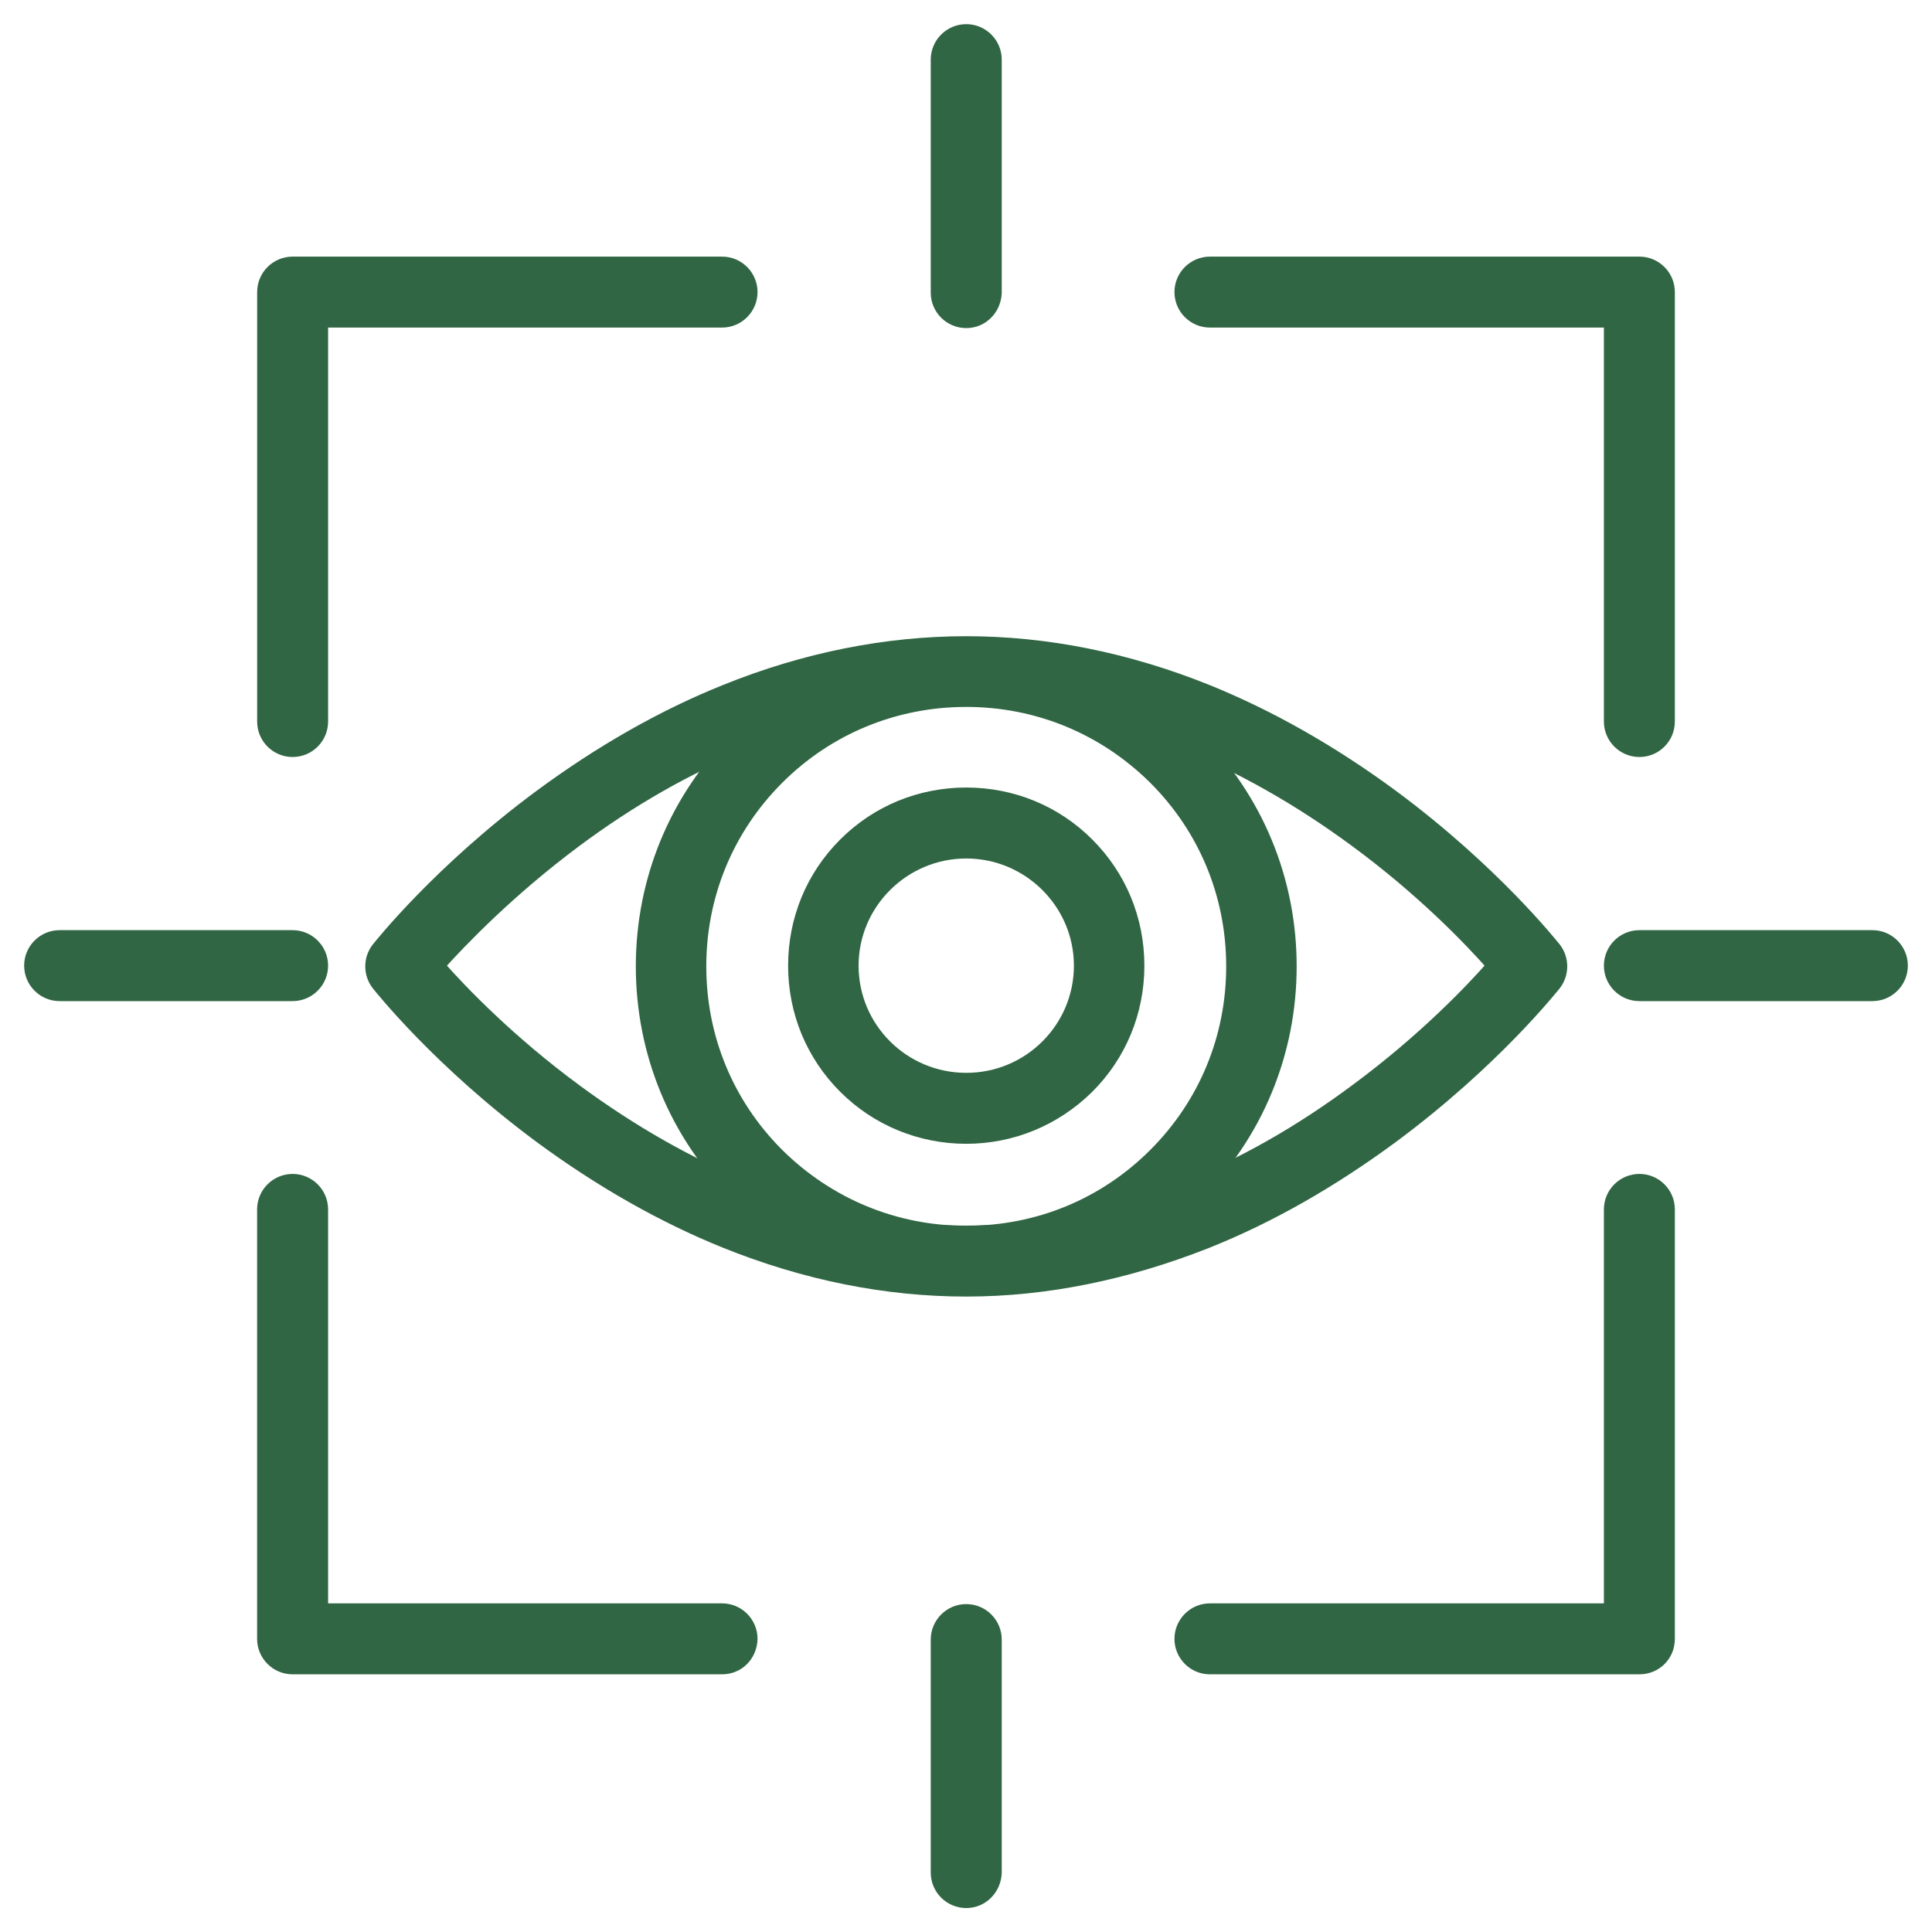 <svg width="40" height="40" viewBox="0 0 40 40" fill="none" xmlns="http://www.w3.org/2000/svg">
<g clip-path="url(#clip0_6309_14160)">
<path fill-rule="evenodd" clip-rule="evenodd" d="M6.058 15.548C5.722 15.548 5.449 15.275 5.449 14.939V6.047C5.449 5.711 5.722 5.438 6.058 5.438H14.95C15.286 5.438 15.559 5.711 15.559 6.047C15.559 6.383 15.286 6.657 14.95 6.657H6.668V14.939C6.668 15.275 6.395 15.548 6.058 15.548L6.058 15.548Z" fill="#306643" stroke="#306643" stroke-width="0.25"/>
<path fill-rule="evenodd" clip-rule="evenodd" d="M14.95 34.54H6.058C5.722 34.54 5.448 34.267 5.448 33.931V25.039C5.448 24.703 5.722 24.43 6.058 24.43C6.394 24.43 6.668 24.703 6.668 25.039V33.321H14.95C15.286 33.321 15.559 33.595 15.559 33.931C15.549 34.278 15.286 34.54 14.95 34.54L14.95 34.54Z" fill="#306643" stroke="#306643" stroke-width="0.25"/>
<path fill-rule="evenodd" clip-rule="evenodd" d="M33.942 15.548C33.606 15.548 33.332 15.275 33.332 14.939V6.657H25.05C24.714 6.657 24.441 6.383 24.441 6.047C24.441 5.711 24.714 5.438 25.05 5.438H33.942C34.278 5.438 34.551 5.711 34.551 6.047V14.939C34.551 15.275 34.278 15.548 33.942 15.548L33.942 15.548Z" fill="#306643" stroke="#306643" stroke-width="0.25"/>
<path fill-rule="evenodd" clip-rule="evenodd" d="M33.942 34.54H25.05C24.714 34.54 24.441 34.267 24.441 33.931C24.441 33.595 24.714 33.321 25.05 33.321H33.332V25.039C33.332 24.703 33.606 24.43 33.942 24.43C34.278 24.43 34.551 24.703 34.551 25.039V33.931C34.551 34.278 34.278 34.54 33.942 34.54L33.942 34.54Z" fill="#306643" stroke="#306643" stroke-width="0.25"/>
<path fill-rule="evenodd" clip-rule="evenodd" d="M20.005 39.379C19.669 39.379 19.395 39.106 19.395 38.77V33.946C19.395 33.609 19.669 33.336 20.005 33.336C20.341 33.336 20.615 33.609 20.615 33.946V38.77C20.604 39.106 20.342 39.379 20.005 39.379Z" fill="#306643" stroke="#306643" stroke-width="0.25"/>
<path fill-rule="evenodd" clip-rule="evenodd" d="M38.766 20.602H33.942C33.605 20.602 33.332 20.329 33.332 19.992C33.332 19.656 33.605 19.383 33.942 19.383H38.766C39.102 19.383 39.375 19.656 39.375 19.992C39.375 20.329 39.102 20.602 38.766 20.602Z" fill="#306643" stroke="#306643" stroke-width="0.25"/>
<path fill-rule="evenodd" clip-rule="evenodd" d="M20.005 6.668C19.669 6.668 19.395 6.395 19.395 6.059V1.235C19.395 0.898 19.669 0.625 20.005 0.625C20.341 0.625 20.615 0.898 20.615 1.235V6.059C20.604 6.395 20.342 6.668 20.005 6.668V6.668Z" fill="#306643" stroke="#306643" stroke-width="0.25"/>
<path fill-rule="evenodd" clip-rule="evenodd" d="M6.058 20.602H1.234C0.898 20.602 0.625 20.329 0.625 19.992C0.625 19.656 0.898 19.383 1.234 19.383H6.058C6.394 19.383 6.668 19.656 6.668 19.992C6.668 20.329 6.394 20.602 6.058 20.602Z" fill="#306643" stroke="#306643" stroke-width="0.25"/>
<path fill-rule="evenodd" clip-rule="evenodd" d="M20.005 26.719C18.345 26.719 16.673 26.383 15.023 25.72C13.72 25.195 12.427 24.459 11.187 23.545C9.085 21.989 7.866 20.444 7.814 20.381C7.645 20.16 7.645 19.855 7.814 19.635C7.866 19.572 9.085 18.027 11.187 16.471C12.427 15.557 13.71 14.821 15.023 14.295C16.663 13.633 18.345 13.297 20.005 13.297C21.666 13.297 23.337 13.633 24.987 14.295C26.29 14.821 27.583 15.557 28.823 16.471C30.925 18.026 32.144 19.572 32.197 19.635C32.365 19.855 32.365 20.16 32.197 20.381C32.144 20.444 30.925 21.989 28.823 23.545C27.583 24.459 26.301 25.195 24.987 25.72C23.337 26.372 21.666 26.719 20.005 26.719V26.719ZM9.085 19.992C9.558 20.528 10.546 21.558 11.933 22.578C13.089 23.429 14.277 24.102 15.486 24.596C16.978 25.195 18.502 25.5 19.994 25.5C21.497 25.5 23.021 25.195 24.524 24.585C25.733 24.102 26.931 23.419 28.087 22.557C29.464 21.538 30.442 20.518 30.904 19.992C30.431 19.456 29.443 18.426 28.056 17.407C26.9 16.556 25.712 15.883 24.504 15.389C23.011 14.79 21.487 14.485 19.995 14.485C18.492 14.485 16.968 14.79 15.465 15.399C14.256 15.883 13.058 16.566 11.902 17.428C10.536 18.448 9.558 19.467 9.085 19.992V19.992Z" fill="#306643" stroke="#306643" stroke-width="0.25"/>
<path fill-rule="evenodd" clip-rule="evenodd" d="M20.005 26.702C18.208 26.702 16.526 26.009 15.255 24.747C13.983 23.486 13.289 21.794 13.289 20.007C13.289 18.221 13.983 16.529 15.255 15.268C16.516 14.006 18.208 13.312 20.005 13.312C21.802 13.312 23.484 14.006 24.755 15.268C26.027 16.529 26.721 18.221 26.721 20.007C26.721 21.794 26.027 23.486 24.755 24.747C23.484 26.009 21.792 26.702 20.005 26.702ZM20.005 14.511C18.534 14.511 17.146 15.078 16.106 16.119C15.065 17.16 14.498 18.536 14.498 20.008C14.498 21.479 15.065 22.856 16.106 23.896C17.147 24.926 18.523 25.504 20.005 25.504C21.487 25.504 22.864 24.937 23.904 23.896C24.945 22.855 25.512 21.479 25.512 20.008C25.512 18.536 24.945 17.159 23.904 16.119C22.854 15.078 21.477 14.511 20.005 14.511V14.511Z" fill="#306643" stroke="#306643" stroke-width="0.25"/>
<path fill-rule="evenodd" clip-rule="evenodd" d="M20.005 23.556C19.059 23.556 18.155 23.188 17.483 22.515C16.81 21.842 16.442 20.949 16.442 19.993C16.442 19.036 16.81 18.143 17.483 17.47C18.155 16.798 19.049 16.43 20.005 16.43C20.962 16.43 21.855 16.798 22.527 17.47C23.2 18.143 23.568 19.037 23.568 19.993C23.568 20.949 23.2 21.842 22.527 22.515C21.845 23.188 20.951 23.556 20.005 23.556ZM20.005 17.649C18.712 17.649 17.651 18.7 17.651 19.993C17.651 21.285 18.702 22.337 20.005 22.337C21.308 22.337 22.359 21.285 22.359 19.993C22.359 18.7 21.298 17.649 20.005 17.649V17.649Z" fill="#306643" stroke="#306643" stroke-width="0.25"/>
</g>
<defs>
<clipPath id="clip0_6309_14160">
<rect width="40" height="40" fill="white"/>
</clipPath>
</defs>
</svg>

